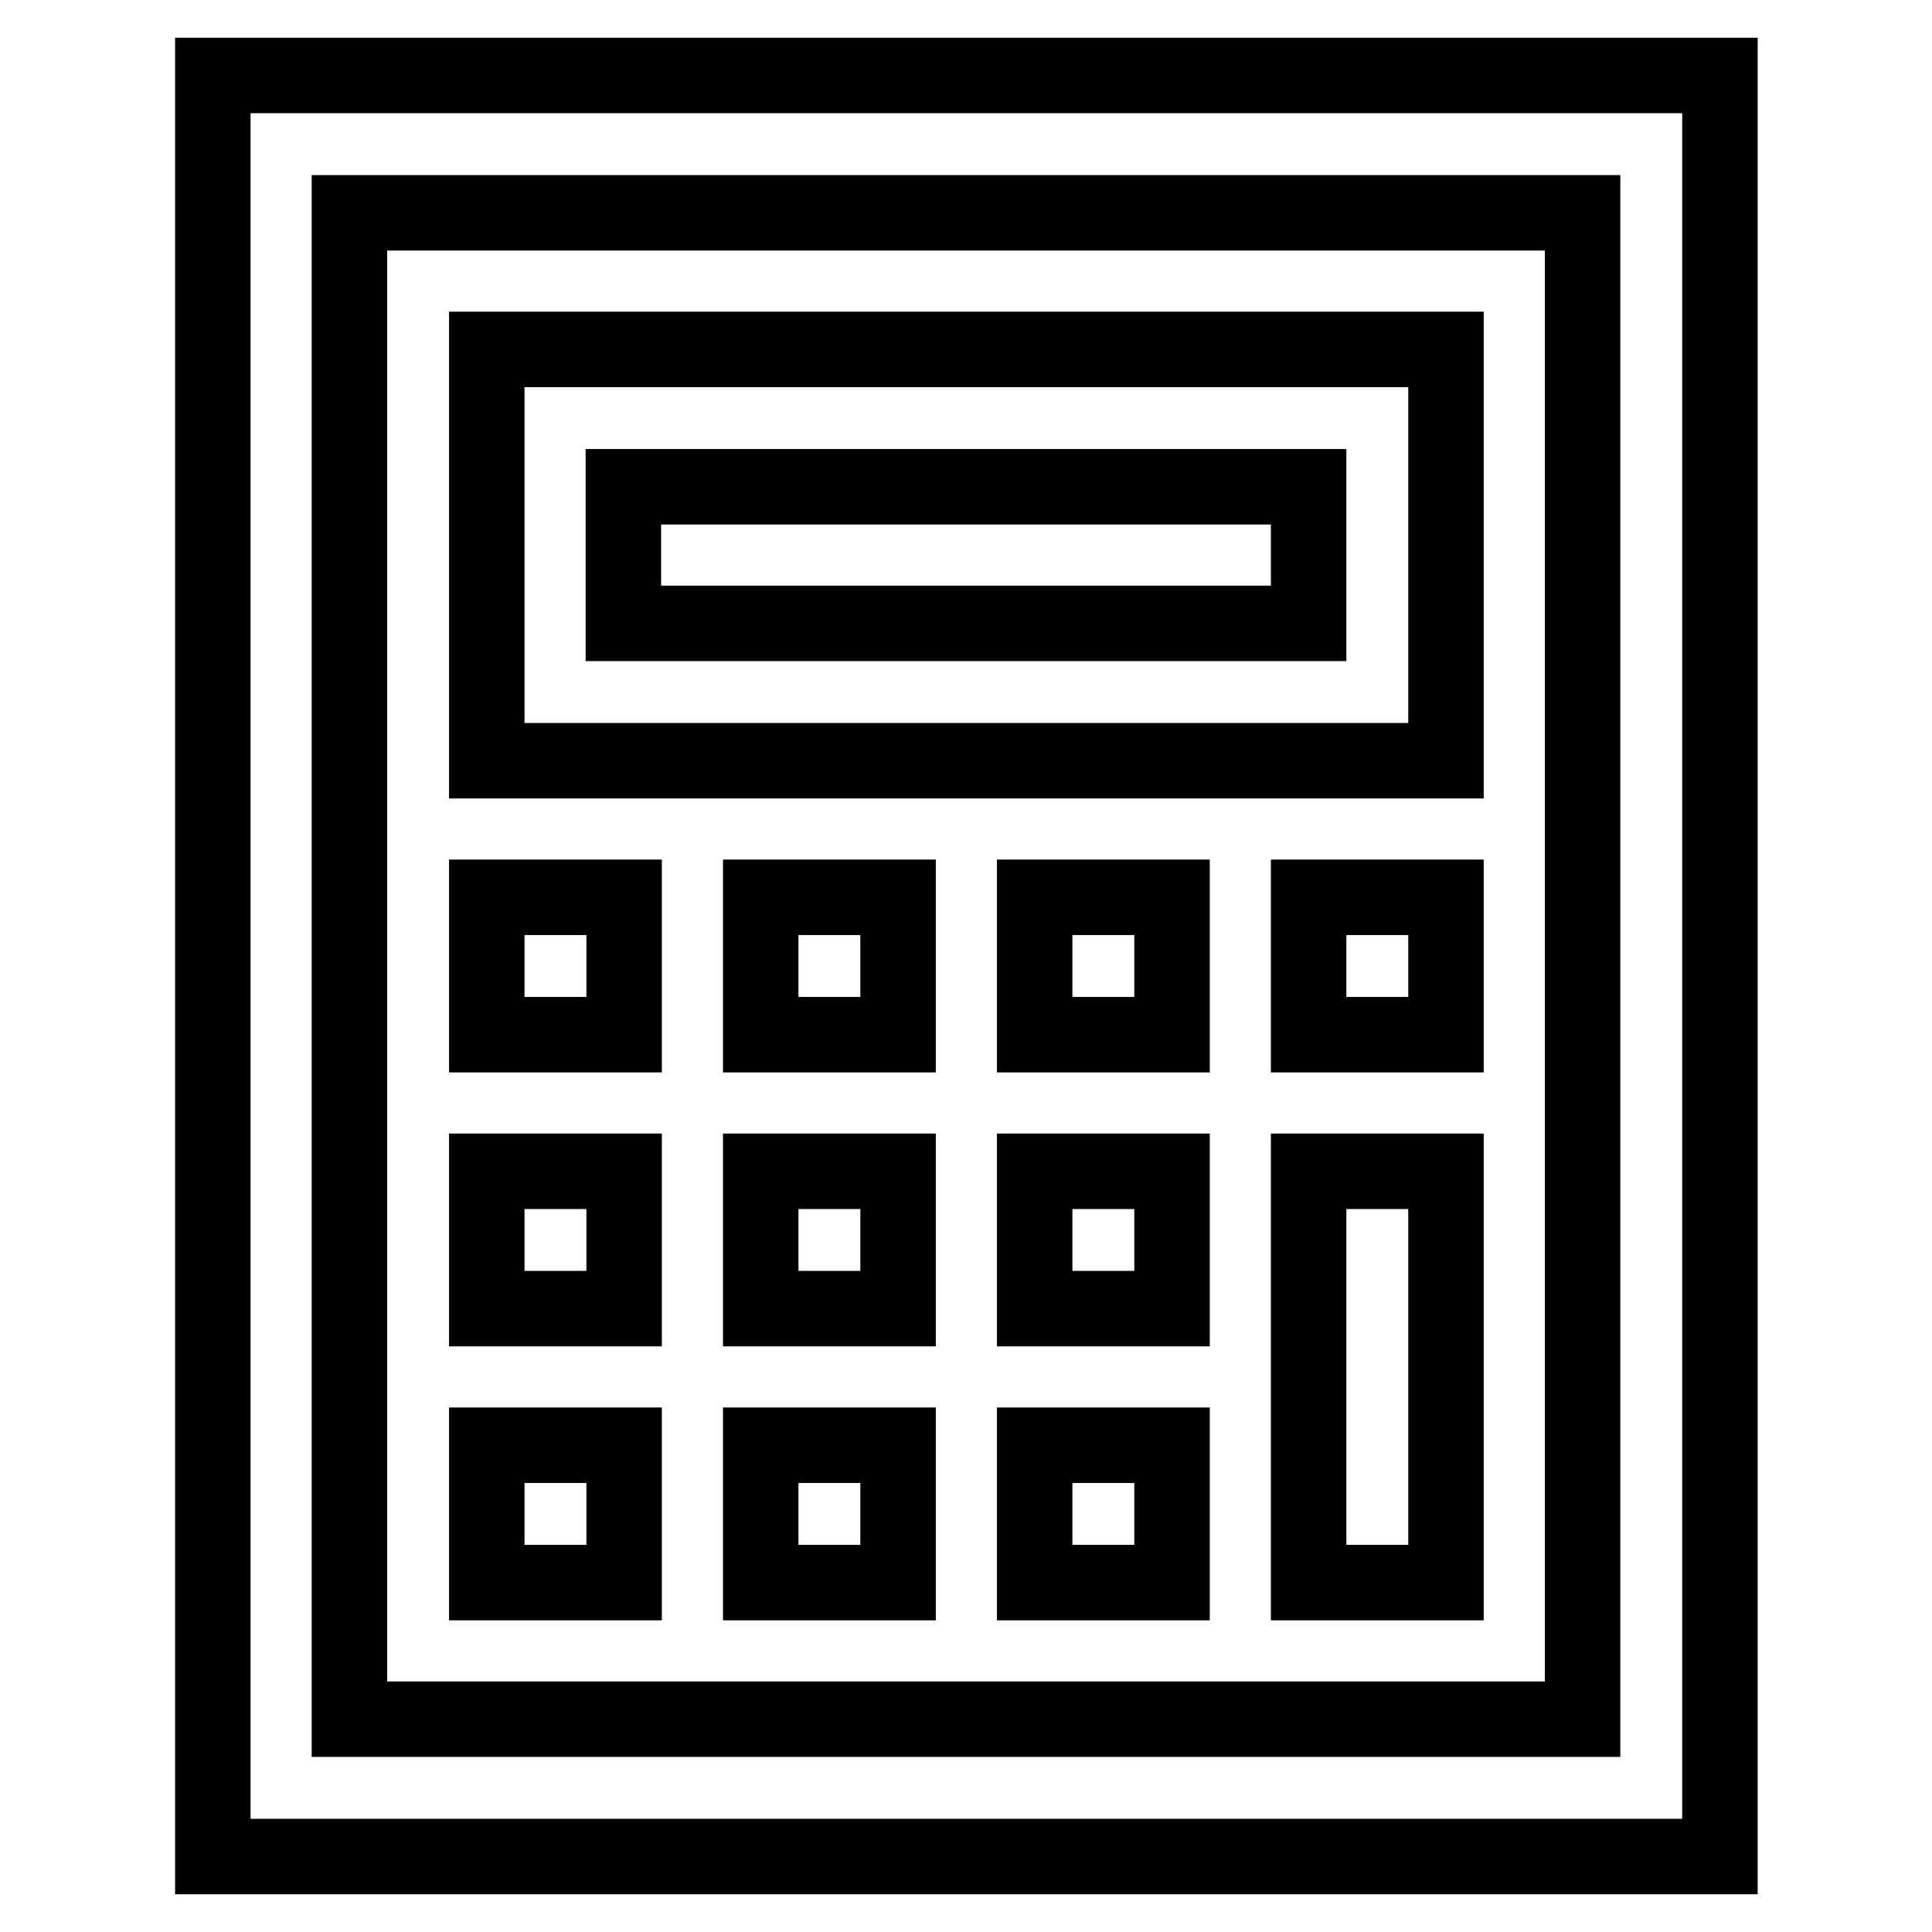 <?xml version="1.0" encoding="utf-8"?>
<!-- Svg Vector Icons : http://www.onlinewebfonts.com/icon -->
<!DOCTYPE svg PUBLIC "-//W3C//DTD SVG 1.1//EN" "http://www.w3.org/Graphics/SVG/1.1/DTD/svg11.dtd">
<svg version="1.1" xmlns="http://www.w3.org/2000/svg" xmlns:xlink="http://www.w3.org/1999/xlink" x="0px" y="0px" viewBox="0 0 256 256" enable-background="new 0 0 256 256" xml:space="preserve">
<g> <path stroke-width="10" fill-opacity="0" stroke="#000000"  d="M28.2,10v236h199.7V10H28.2z M209.7,227.8H46.3V28.2h163.4V227.8z M191.5,46.3H64.5v54.5h127.1V46.3z  M173.4,82.6H82.6V64.5h90.8V82.6z M64.5,118.9h18.2v18.2H64.5V118.9z M100.8,118.9h18.2v18.2h-18.2V118.9z M137.1,118.9h18.2v18.2 h-18.2V118.9z M173.4,118.9h18.2v18.2h-18.2V118.9z M64.5,155.2h18.2v18.2H64.5V155.2z M100.8,155.2h18.2v18.2h-18.2V155.2z  M137.1,155.2h18.2v18.2h-18.2V155.2z M173.4,155.2h18.2v54.5h-18.2V155.2z M64.5,191.5h18.2v18.2H64.5V191.5z M100.8,191.5h18.2 v18.2h-18.2V191.5z M137.1,191.5h18.2v18.2h-18.2V191.5z"/></g>
</svg>